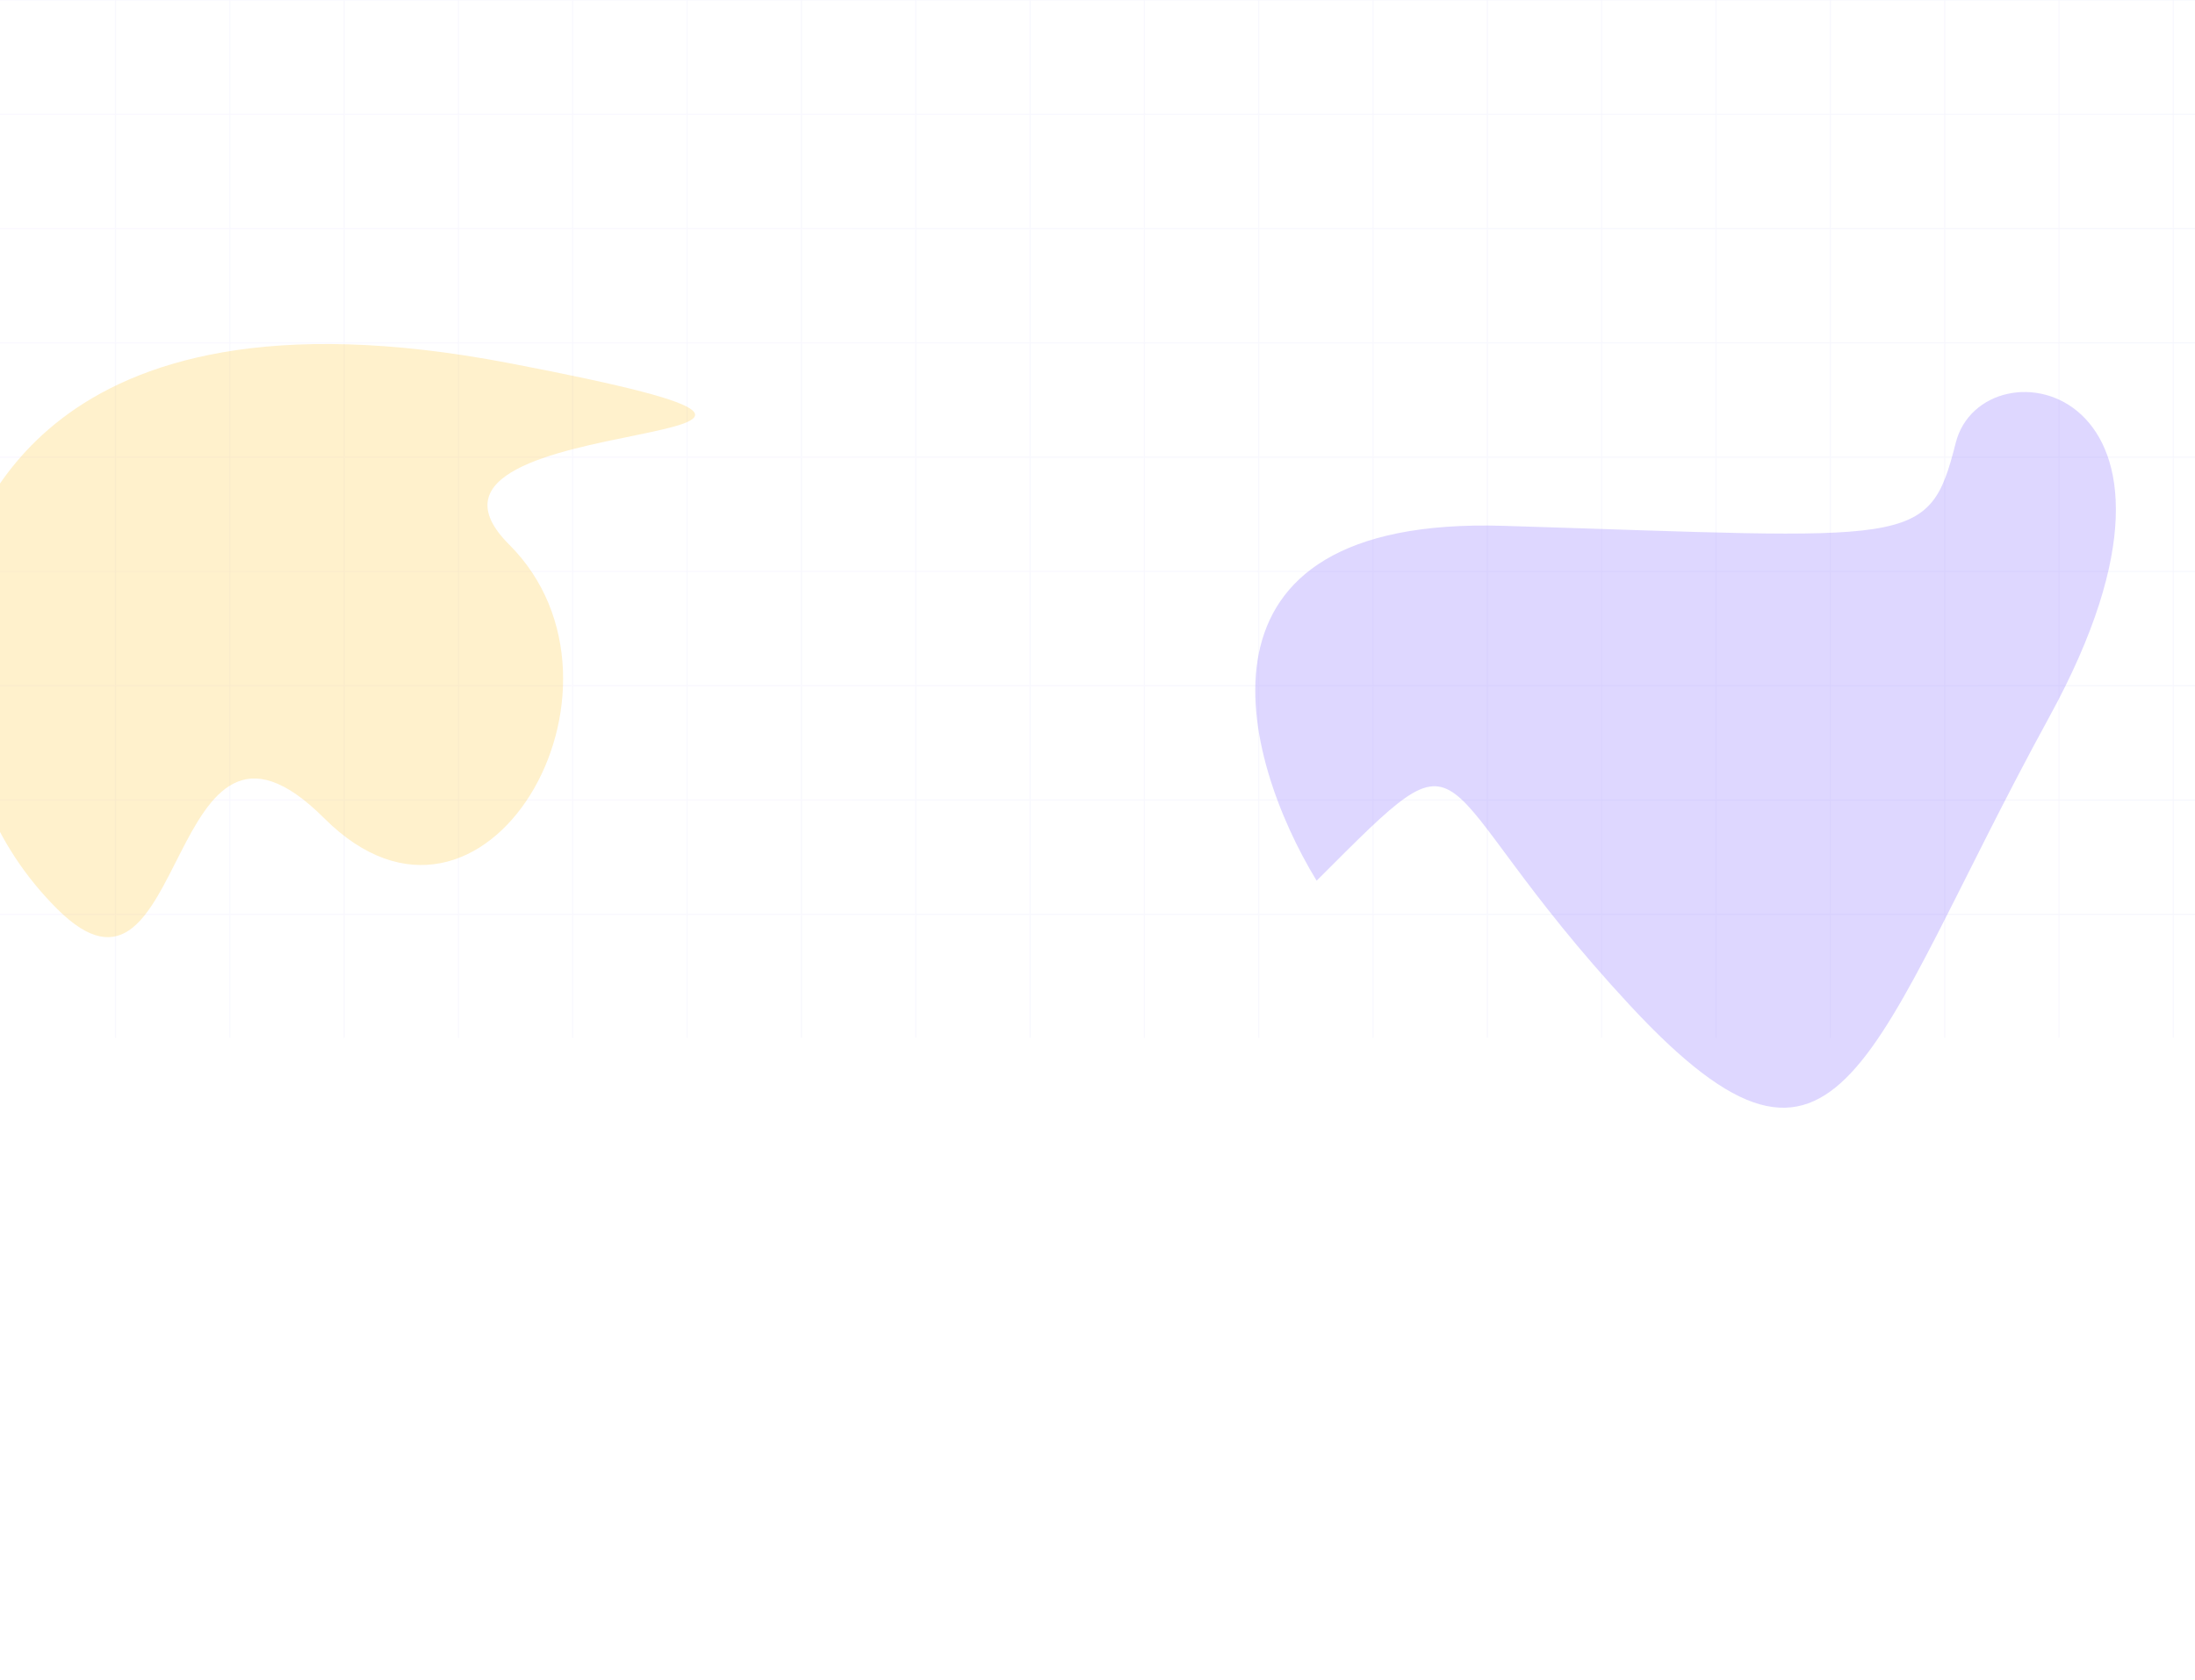 <svg width="1920" height="1470" viewBox="0 0 1920 1470" fill="none" xmlns="http://www.w3.org/2000/svg">
<g opacity="0.05">
<path fill-rule="evenodd" clip-rule="evenodd" d="M100.5 908V0H101.5V908H100.5Z" fill="url(#paint0_linear_320_543)"/>
<path fill-rule="evenodd" clip-rule="evenodd" d="M200.5 908V0H201.5V908H200.5Z" fill="url(#paint1_linear_320_543)"/>
<path fill-rule="evenodd" clip-rule="evenodd" d="M300.5 908V0H301.5V908H300.5Z" fill="url(#paint2_linear_320_543)"/>
<path fill-rule="evenodd" clip-rule="evenodd" d="M400.5 908V0H401.5V908H400.5Z" fill="url(#paint3_linear_320_543)"/>
<path fill-rule="evenodd" clip-rule="evenodd" d="M500.5 908V0H501.5V908H500.5Z" fill="url(#paint4_linear_320_543)"/>
<path fill-rule="evenodd" clip-rule="evenodd" d="M600.5 908V0H601.5V908H600.5Z" fill="url(#paint5_linear_320_543)"/>
<path fill-rule="evenodd" clip-rule="evenodd" d="M700.5 908V0H701.5V908H700.5Z" fill="url(#paint6_linear_320_543)"/>
<path fill-rule="evenodd" clip-rule="evenodd" d="M800.5 908V0H801.5V908H800.5Z" fill="url(#paint7_linear_320_543)"/>
<path fill-rule="evenodd" clip-rule="evenodd" d="M900.5 908V0H901.5V908H900.5Z" fill="url(#paint8_linear_320_543)"/>
<path fill-rule="evenodd" clip-rule="evenodd" d="M1000.5 908V0H1001.5V908H1000.5Z" fill="url(#paint9_linear_320_543)"/>
<path fill-rule="evenodd" clip-rule="evenodd" d="M1100.5 908V0H1101.5V908H1100.5Z" fill="url(#paint10_linear_320_543)"/>
<path fill-rule="evenodd" clip-rule="evenodd" d="M1200.5 908V0H1201.5V908H1200.5Z" fill="url(#paint11_linear_320_543)"/>
<path fill-rule="evenodd" clip-rule="evenodd" d="M1300.5 908V0H1301.5V908H1300.5Z" fill="url(#paint12_linear_320_543)"/>
<path fill-rule="evenodd" clip-rule="evenodd" d="M1400.5 908V0H1401.5V908H1400.5Z" fill="url(#paint13_linear_320_543)"/>
<path fill-rule="evenodd" clip-rule="evenodd" d="M1500.5 908V0H1501.5V908H1500.5Z" fill="url(#paint14_linear_320_543)"/>
<path fill-rule="evenodd" clip-rule="evenodd" d="M1600.5 908V0H1601.5V908H1600.5Z" fill="url(#paint15_linear_320_543)"/>
<path fill-rule="evenodd" clip-rule="evenodd" d="M1700.5 908V0H1701.5V908H1700.5Z" fill="url(#paint16_linear_320_543)"/>
<path fill-rule="evenodd" clip-rule="evenodd" d="M1800.5 908V0H1801.5V908H1800.5Z" fill="url(#paint17_linear_320_543)"/>
<path fill-rule="evenodd" clip-rule="evenodd" d="M1900.5 908V0H1901.5V908H1900.5Z" fill="url(#paint18_linear_320_543)"/>
<path fill-rule="evenodd" clip-rule="evenodd" d="M1920 0.5H0V-0.5H1920V0.5Z" fill="url(#paint19_linear_320_543)"/>
<path fill-rule="evenodd" clip-rule="evenodd" d="M1920 100.5H0V99.5H1920V100.5Z" fill="url(#paint20_linear_320_543)"/>
<path fill-rule="evenodd" clip-rule="evenodd" d="M1920 200.5H0V199.5H1920V200.5Z" fill="url(#paint21_linear_320_543)"/>
<path fill-rule="evenodd" clip-rule="evenodd" d="M1920 300.5H0V299.5H1920V300.5Z" fill="url(#paint22_linear_320_543)"/>
<path fill-rule="evenodd" clip-rule="evenodd" d="M1920 400.5H0V399.5H1920V400.5Z" fill="url(#paint23_linear_320_543)"/>
<path fill-rule="evenodd" clip-rule="evenodd" d="M1920 500.5H0V499.5H1920V500.5Z" fill="url(#paint24_linear_320_543)"/>
<path fill-rule="evenodd" clip-rule="evenodd" d="M1920 600.5H0V599.5H1920V600.5Z" fill="url(#paint25_linear_320_543)"/>
<path fill-rule="evenodd" clip-rule="evenodd" d="M1920 700.5H0V699.5H1920V700.5Z" fill="url(#paint26_linear_320_543)"/>
<path fill-rule="evenodd" clip-rule="evenodd" d="M1920 800.5H0V799.5H1920V800.5Z" fill="url(#paint27_linear_320_543)"/>
</g>
<g style="mix-blend-mode:hard-light" opacity="0.25" filter="url(#filter0_bf_320_543)">
<path d="M1315.17 460.09C1027.57 451.29 1086.34 663.423 1151.67 770.59C1297.17 625.09 1238.67 678.09 1425.67 879.59C1612.67 1081.09 1632.67 919.59 1792.67 627.09C1952.67 334.59 1734.17 294.59 1710.67 387.59C1687.17 480.59 1674.67 471.09 1315.17 460.09Z" fill="#7B61FF"/>
</g>
<g style="mix-blend-mode:exclusion" opacity="0.2" filter="url(#filter1_bf_320_543)">
<path d="M445.365 317.725C23.633 236.953 -16.987 474.893 -32.519 476.484C-32.519 520.253 -65.971 679.41 49.916 795.196C165.803 910.983 143.502 575.958 283.681 716.016C423.86 856.074 570.013 601.025 445.365 476.484C320.717 351.944 867.097 398.497 445.365 317.725Z" fill="#FFB800"/>
</g>
<defs>
<filter id="filter0_bf_320_543" x="598" y="-157" width="1752.8" height="1626.25" filterUnits="userSpaceOnUse" color-interpolation-filters="sRGB">
<feFlood flood-opacity="0" result="BackgroundImageFix"/>
<feGaussianBlur in="BackgroundImageFix" stdDeviation="150"/>
<feComposite in2="SourceAlpha" operator="in" result="effect1_backgroundBlur_320_543"/>
<feBlend mode="normal" in="SourceGraphic" in2="effect1_backgroundBlur_320_543" result="shape"/>
<feGaussianBlur stdDeviation="250" result="effect2_foregroundBlur_320_543"/>
</filter>
<filter id="filter1_bf_320_543" x="-537" y="-199" width="1645" height="1519" filterUnits="userSpaceOnUse" color-interpolation-filters="sRGB">
<feFlood flood-opacity="0" result="BackgroundImageFix"/>
<feGaussianBlur in="BackgroundImageFix" stdDeviation="150"/>
<feComposite in2="SourceAlpha" operator="in" result="effect1_backgroundBlur_320_543"/>
<feBlend mode="normal" in="SourceGraphic" in2="effect1_backgroundBlur_320_543" result="shape"/>
<feGaussianBlur stdDeviation="250" result="effect2_foregroundBlur_320_543"/>
</filter>
<linearGradient id="paint0_linear_320_543" x1="100.5" y1="453.999" x2="101.5" y2="453.999" gradientUnits="userSpaceOnUse">
<stop stop-color="#926EFB"/>
<stop offset="1" stop-color="#465BD7"/>
<stop offset="1" stop-color="#4A56AB"/>
</linearGradient>
<linearGradient id="paint1_linear_320_543" x1="200.5" y1="453.999" x2="201.5" y2="453.999" gradientUnits="userSpaceOnUse">
<stop stop-color="#926EFB"/>
<stop offset="1" stop-color="#465BD7"/>
<stop offset="1" stop-color="#4A56AB"/>
</linearGradient>
<linearGradient id="paint2_linear_320_543" x1="300.5" y1="453.999" x2="301.5" y2="453.999" gradientUnits="userSpaceOnUse">
<stop stop-color="#926EFB"/>
<stop offset="1" stop-color="#465BD7"/>
<stop offset="1" stop-color="#4A56AB"/>
</linearGradient>
<linearGradient id="paint3_linear_320_543" x1="400.5" y1="453.999" x2="401.5" y2="453.999" gradientUnits="userSpaceOnUse">
<stop stop-color="#926EFB"/>
<stop offset="1" stop-color="#465BD7"/>
<stop offset="1" stop-color="#4A56AB"/>
</linearGradient>
<linearGradient id="paint4_linear_320_543" x1="500.5" y1="453.999" x2="501.5" y2="453.999" gradientUnits="userSpaceOnUse">
<stop stop-color="#926EFB"/>
<stop offset="1" stop-color="#465BD7"/>
<stop offset="1" stop-color="#4A56AB"/>
</linearGradient>
<linearGradient id="paint5_linear_320_543" x1="600.5" y1="453.999" x2="601.5" y2="453.999" gradientUnits="userSpaceOnUse">
<stop stop-color="#926EFB"/>
<stop offset="1" stop-color="#465BD7"/>
<stop offset="1" stop-color="#4A56AB"/>
</linearGradient>
<linearGradient id="paint6_linear_320_543" x1="700.5" y1="453.999" x2="701.5" y2="453.999" gradientUnits="userSpaceOnUse">
<stop stop-color="#926EFB"/>
<stop offset="1" stop-color="#465BD7"/>
<stop offset="1" stop-color="#4A56AB"/>
</linearGradient>
<linearGradient id="paint7_linear_320_543" x1="800.5" y1="453.999" x2="801.5" y2="453.999" gradientUnits="userSpaceOnUse">
<stop stop-color="#926EFB"/>
<stop offset="1" stop-color="#465BD7"/>
<stop offset="1" stop-color="#4A56AB"/>
</linearGradient>
<linearGradient id="paint8_linear_320_543" x1="900.5" y1="453.999" x2="901.5" y2="453.999" gradientUnits="userSpaceOnUse">
<stop stop-color="#926EFB"/>
<stop offset="1" stop-color="#465BD7"/>
<stop offset="1" stop-color="#4A56AB"/>
</linearGradient>
<linearGradient id="paint9_linear_320_543" x1="1000.5" y1="453.999" x2="1001.5" y2="453.999" gradientUnits="userSpaceOnUse">
<stop stop-color="#926EFB"/>
<stop offset="1" stop-color="#465BD7"/>
<stop offset="1" stop-color="#4A56AB"/>
</linearGradient>
<linearGradient id="paint10_linear_320_543" x1="1100.5" y1="453.999" x2="1101.5" y2="453.999" gradientUnits="userSpaceOnUse">
<stop stop-color="#926EFB"/>
<stop offset="1" stop-color="#465BD7"/>
<stop offset="1" stop-color="#4A56AB"/>
</linearGradient>
<linearGradient id="paint11_linear_320_543" x1="1200.5" y1="453.999" x2="1201.5" y2="453.999" gradientUnits="userSpaceOnUse">
<stop stop-color="#926EFB"/>
<stop offset="1" stop-color="#465BD7"/>
<stop offset="1" stop-color="#4A56AB"/>
</linearGradient>
<linearGradient id="paint12_linear_320_543" x1="1300.5" y1="453.999" x2="1301.5" y2="453.999" gradientUnits="userSpaceOnUse">
<stop stop-color="#926EFB"/>
<stop offset="1" stop-color="#465BD7"/>
<stop offset="1" stop-color="#4A56AB"/>
</linearGradient>
<linearGradient id="paint13_linear_320_543" x1="1400.5" y1="453.999" x2="1401.5" y2="453.999" gradientUnits="userSpaceOnUse">
<stop stop-color="#926EFB"/>
<stop offset="1" stop-color="#465BD7"/>
<stop offset="1" stop-color="#4A56AB"/>
</linearGradient>
<linearGradient id="paint14_linear_320_543" x1="1500.5" y1="453.999" x2="1501.5" y2="453.999" gradientUnits="userSpaceOnUse">
<stop stop-color="#926EFB"/>
<stop offset="1" stop-color="#465BD7"/>
<stop offset="1" stop-color="#4A56AB"/>
</linearGradient>
<linearGradient id="paint15_linear_320_543" x1="1600.5" y1="453.999" x2="1601.5" y2="453.999" gradientUnits="userSpaceOnUse">
<stop stop-color="#926EFB"/>
<stop offset="1" stop-color="#465BD7"/>
<stop offset="1" stop-color="#4A56AB"/>
</linearGradient>
<linearGradient id="paint16_linear_320_543" x1="1700.5" y1="453.999" x2="1701.5" y2="453.999" gradientUnits="userSpaceOnUse">
<stop stop-color="#926EFB"/>
<stop offset="1" stop-color="#465BD7"/>
<stop offset="1" stop-color="#4A56AB"/>
</linearGradient>
<linearGradient id="paint17_linear_320_543" x1="1800.5" y1="453.999" x2="1801.5" y2="453.999" gradientUnits="userSpaceOnUse">
<stop stop-color="#926EFB"/>
<stop offset="1" stop-color="#465BD7"/>
<stop offset="1" stop-color="#4A56AB"/>
</linearGradient>
<linearGradient id="paint18_linear_320_543" x1="1900.5" y1="453.999" x2="1901.5" y2="453.999" gradientUnits="userSpaceOnUse">
<stop stop-color="#926EFB"/>
<stop offset="1" stop-color="#465BD7"/>
<stop offset="1" stop-color="#4A56AB"/>
</linearGradient>
<linearGradient id="paint19_linear_320_543" x1="3.05101e-05" y1="-8.3854e-07" x2="1920" y2="-0.011" gradientUnits="userSpaceOnUse">
<stop stop-color="#926EFB"/>
<stop offset="1" stop-color="#465BD7"/>
<stop offset="1" stop-color="#4A56AB"/>
</linearGradient>
<linearGradient id="paint20_linear_320_543" x1="3.05101e-05" y1="100" x2="1920" y2="99.989" gradientUnits="userSpaceOnUse">
<stop stop-color="#926EFB"/>
<stop offset="1" stop-color="#465BD7"/>
<stop offset="1" stop-color="#4A56AB"/>
</linearGradient>
<linearGradient id="paint21_linear_320_543" x1="3.05101e-05" y1="200" x2="1920" y2="199.989" gradientUnits="userSpaceOnUse">
<stop stop-color="#926EFB"/>
<stop offset="1" stop-color="#465BD7"/>
<stop offset="1" stop-color="#4A56AB"/>
</linearGradient>
<linearGradient id="paint22_linear_320_543" x1="3.05101e-05" y1="300" x2="1920" y2="299.989" gradientUnits="userSpaceOnUse">
<stop stop-color="#926EFB"/>
<stop offset="1" stop-color="#465BD7"/>
<stop offset="1" stop-color="#4A56AB"/>
</linearGradient>
<linearGradient id="paint23_linear_320_543" x1="3.05101e-05" y1="400" x2="1920" y2="399.989" gradientUnits="userSpaceOnUse">
<stop stop-color="#926EFB"/>
<stop offset="1" stop-color="#465BD7"/>
<stop offset="1" stop-color="#4A56AB"/>
</linearGradient>
<linearGradient id="paint24_linear_320_543" x1="3.05101e-05" y1="500" x2="1920" y2="499.989" gradientUnits="userSpaceOnUse">
<stop stop-color="#926EFB"/>
<stop offset="1" stop-color="#465BD7"/>
<stop offset="1" stop-color="#4A56AB"/>
</linearGradient>
<linearGradient id="paint25_linear_320_543" x1="3.05101e-05" y1="600" x2="1920" y2="599.989" gradientUnits="userSpaceOnUse">
<stop stop-color="#926EFB"/>
<stop offset="1" stop-color="#465BD7"/>
<stop offset="1" stop-color="#4A56AB"/>
</linearGradient>
<linearGradient id="paint26_linear_320_543" x1="3.05101e-05" y1="700" x2="1920" y2="699.989" gradientUnits="userSpaceOnUse">
<stop stop-color="#926EFB"/>
<stop offset="1" stop-color="#465BD7"/>
<stop offset="1" stop-color="#4A56AB"/>
</linearGradient>
<linearGradient id="paint27_linear_320_543" x1="3.05101e-05" y1="800" x2="1920" y2="799.989" gradientUnits="userSpaceOnUse">
<stop stop-color="#926EFB"/>
<stop offset="1" stop-color="#465BD7"/>
<stop offset="1" stop-color="#4A56AB"/>
</linearGradient>
</defs>
</svg>
